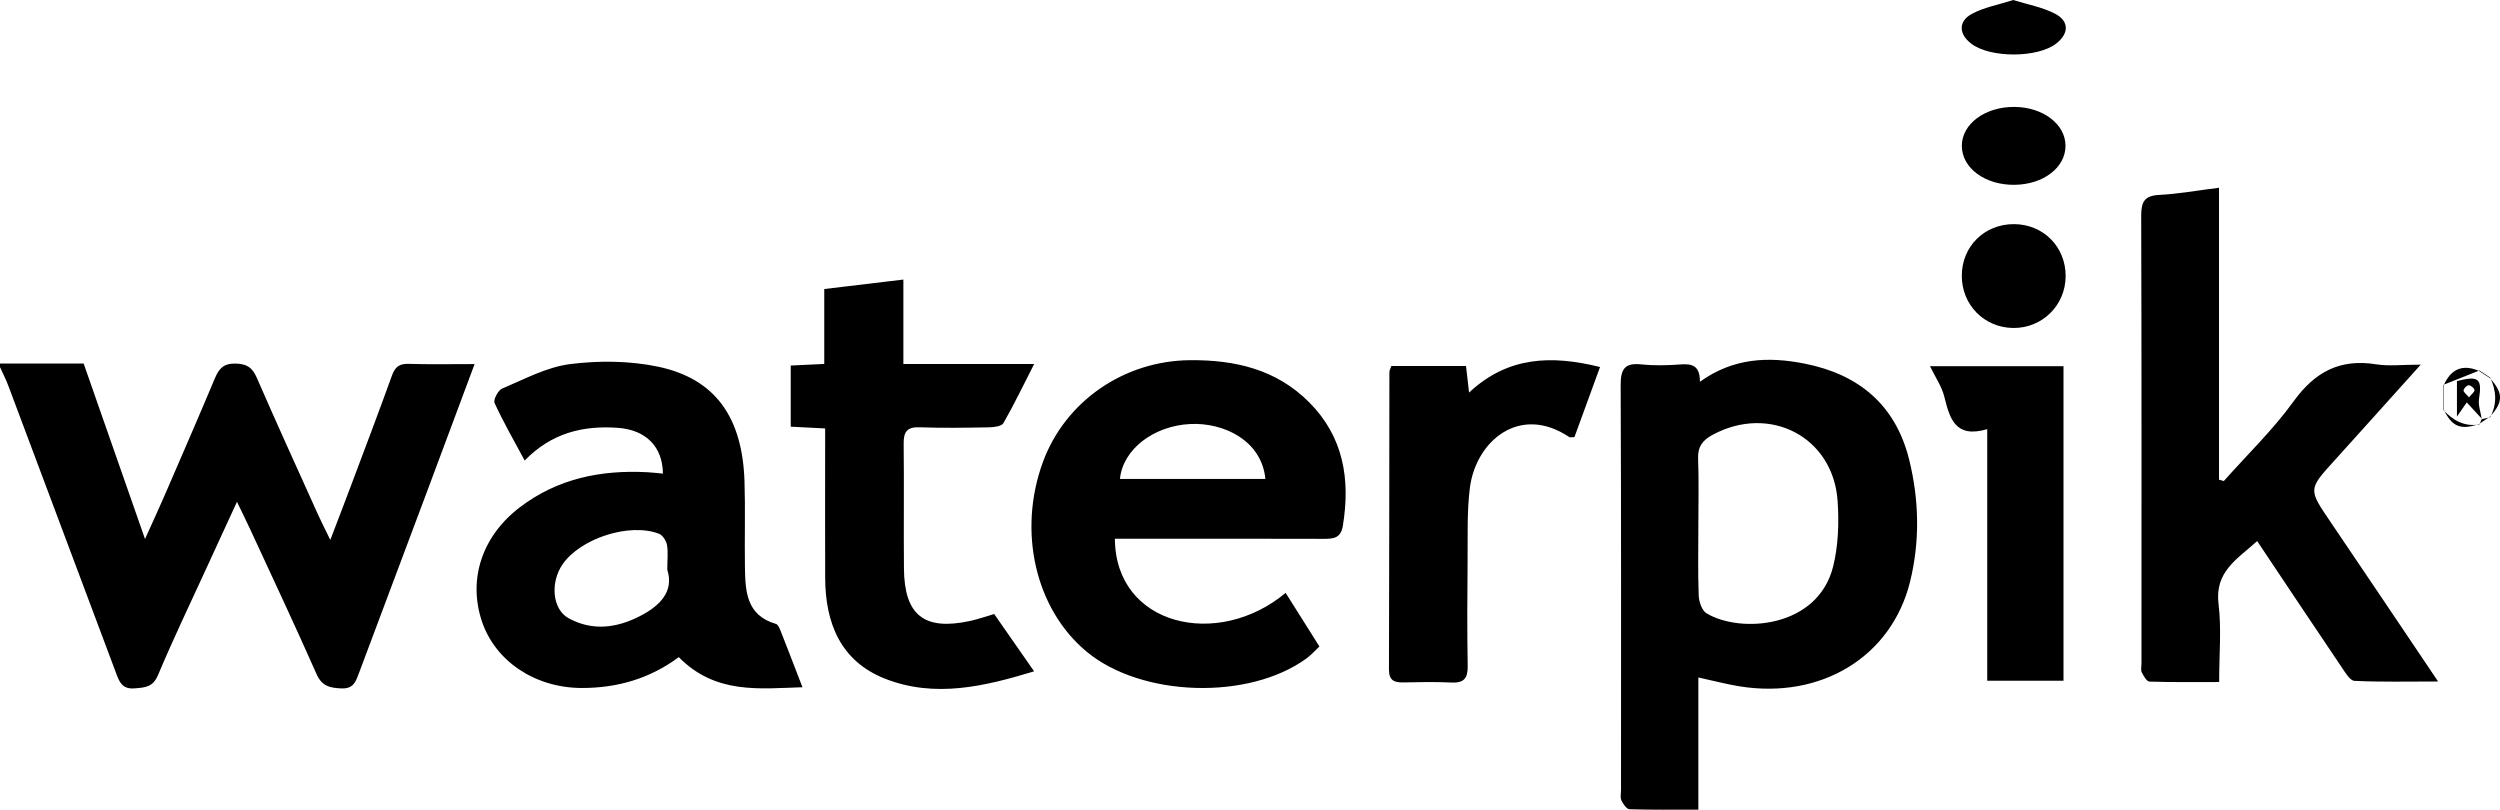 <svg xmlns="http://www.w3.org/2000/svg" version="1.1" viewBox="0 0 700.81 226.98"><g><g id="Laag_1"><g id="o6BU5U.tif"><g><path d="M0 101.91h23.45c5.68 16.23 11.2 32.02 17.2 49.18 2.19-4.86 3.85-8.41 5.4-12 4.76-11 9.55-21.99 14.19-33.05 1.14-2.72 2.45-4.2 5.78-4.12 3.14.07 4.7 1.07 5.95 3.94 5.58 12.82 11.39 25.55 17.14 38.3.95 2.1 2 4.15 3.48 7.19 2.11-5.51 3.88-10.09 5.6-14.68 3.92-10.44 7.89-20.87 11.67-31.36.87-2.42 2.04-3.39 4.65-3.31 5.94.18 11.9.06 18.53.06-4.58 12.28-8.91 23.95-13.28 35.6-6.37 17-12.76 33.98-19.12 50.98-.89 2.38-1.5 4.51-5 4.34-3.28-.16-5.41-.64-6.93-4.07-5.98-13.56-12.31-26.96-18.52-40.42-1.03-2.23-2.13-4.43-3.76-7.82-3.25 7.05-6.01 13.01-8.74 18.99-4.51 9.84-9.2 19.6-13.39 29.58-1.44 3.41-3.61 3.49-6.59 3.73-3.42.27-4.22-1.74-5.13-4.18-10.03-26.82-20.09-53.63-30.16-80.43-.68-1.86-1.6-3.64-2.42-5.45v-1ZM476.51 107.03c9.41-6.76 19.22-7.09 29.28-5.12 15.26 3 25.6 11.57 29.41 27 2.79 11.32 3.02 22.85.24 34.14-5.2 21.1-24.98 33.05-47.84 29.34-3.58-.58-7.11-1.52-11.51-2.48v37.05c-6.78 0-13.04.09-19.3-.11-.81-.03-1.81-1.49-2.27-2.49-.38-.83-.11-1.96-.11-2.96 0-37.81.07-75.62-.1-113.43-.02-4.55 1.16-6.32 5.83-5.82 3.62.38 7.34.28 10.98.01 3.19-.24 5.46.32 5.4 4.87Zm-.42 40.47c0 6.49-.15 12.99.1 19.47.07 1.72.9 4.19 2.2 4.96 9.58 5.72 31.25 4.12 35.5-13.2 1.44-5.85 1.65-12.21 1.24-18.26-1.22-18-19.01-27.22-35.04-18.58-2.78 1.5-4.2 3.3-4.07 6.65.24 6.32.07 12.65.07 18.97ZM678.59 102.22c-8.76 9.74-16.51 18.39-24.31 27.01-7.22 7.97-7.19 7.92-1.06 16.96 9.89 14.59 19.71 29.22 30.24 44.85-8.45 0-15.97.18-23.46-.18-1.26-.06-2.59-2.37-3.59-3.84-7.82-11.58-15.56-23.21-23.67-35.34-5.56 5.05-11.96 8.52-10.83 17.67.85 6.87.17 13.94.17 21.84-6.73 0-13.14.09-19.53-.12-.77-.03-1.66-1.58-2.16-2.59-.33-.67-.08-1.64-.08-2.47 0-41.82.05-83.65-.08-125.47-.01-3.9.85-5.69 5.05-5.9 5.29-.27 10.54-1.23 16.76-2.01v81.83l1.35.39c6.58-7.41 13.8-14.37 19.58-22.37 6-8.3 13.04-11.97 23.15-10.35 3.54.57 7.26.09 12.49.09ZM185.83 132.77c-.07-7.54-4.73-12.27-12.65-12.84-9.69-.69-18.56 1.4-26.1 9.17-3-5.58-5.96-10.74-8.44-16.12-.41-.89.97-3.56 2.1-4.04 6.24-2.63 12.5-6.04 19.05-6.87 8.09-1.03 16.72-.95 24.68.72 16.01 3.36 23.63 14.14 24.23 32.07.26 7.98 0 15.99.12 23.98.11 6.79.3 13.62 8.69 16.06.66.19 1.11 1.45 1.45 2.3 1.93 4.89 3.81 9.8 5.99 15.45-11.97.36-24.37 2.06-34.67-8.44-8.02 5.98-17.25 8.7-27.33 8.65-13-.06-24.17-7.54-27.89-18.77-3.89-11.74.07-23.8 10.65-31.87s22.77-10.54 35.79-9.84c1.44.08 2.87.25 4.35.39Zm1.23 26.98c0-3.06.27-5.12-.1-7.04-.22-1.16-1.22-2.71-2.25-3.1-8.25-3.15-22 1.32-26.99 8.56-3.54 5.13-2.9 12.62 1.67 15.13 6.7 3.68 13.54 2.75 20.08-.63 5.6-2.89 9.5-6.91 7.6-12.91ZM312.53 151.02c.12 24.42 28.81 31.08 47.87 15.18 3.1 4.92 6.16 9.77 9.47 15.03-1.3 1.21-2.37 2.43-3.65 3.36-16.19 11.77-46.2 10.84-61.57-1.88-14.37-11.89-19.42-33.66-12.33-53.1 6.24-17.1 22.72-28.47 41.24-28.64 12.61-.12 24.21 2.55 33.42 11.79 9.68 9.71 11.59 21.63 9.45 34.67-.56 3.4-2.59 3.63-5.32 3.62-17.5-.06-35-.03-52.49-.03h-6.09Zm1.42-16.77h40.77c-1.09-10.96-11.89-15.83-21.01-15.39-10.36.49-18.96 7.13-19.76 15.39Z"/><path d="M231.3 120.1c-3.6-.18-6.4-.32-9.64-.49v-17.14c2.95-.14 5.88-.28 9.4-.45v-21c7.47-.89 14.45-1.73 22.18-2.65v23.66h36.67c-3.01 5.9-5.64 11.35-8.63 16.59-.5.87-2.59 1.14-3.96 1.17-6.49.12-13 .23-19.48-.01-3.59-.14-4.56 1.26-4.52 4.63.14 11.66-.03 23.32.08 34.98.12 13.08 5.65 17.45 18.48 14.69 2.41-.52 4.75-1.36 6.81-1.96 3.71 5.33 7.29 10.46 11.2 16.07-13.84 4.2-27.82 7.6-41.88 2.03-12.36-4.9-16.64-15.53-16.69-28.18-.05-11.99-.01-23.98-.01-35.98v-5.96ZM448.53 102.87c-2.52 6.9-4.87 13.36-7.18 19.67-.84 0-1.24.13-1.45-.02-13.94-9.35-26.24 1.19-27.87 14.31-.83 6.73-.56 13.61-.63 20.43-.09 9.82-.14 19.64.03 29.46.06 3.44-1.09 4.79-4.59 4.61-4.48-.22-8.99-.13-13.48-.03-2.59.06-4.01-.63-4-3.61.09-27.79.08-55.59.12-83.38 0-.46.29-.92.56-1.72h20.92c.25 2.2.49 4.29.85 7.46 10.9-10.19 23.12-10.53 36.71-7.17ZM557.07 120.3c-8.97 2.65-10.52-2.97-12.04-9.12-.7-2.83-2.49-5.4-4-8.52h37.42v88.16h-21.38V120.3ZM579.05 77.44c-.04 8.13-6.55 14.57-14.66 14.5-8.17-.07-14.48-6.48-14.45-14.69.03-8.21 6.37-14.45 14.64-14.42 8.22.03 14.51 6.37 14.47 14.61ZM564.72 29.97c8.01.07 14.29 4.86 14.29 10.9 0 6.09-6.18 10.84-14.26 10.94-8.27.11-14.78-4.69-14.8-10.9-.02-6.17 6.52-11.01 14.77-10.94ZM564.35 0c4.03 1.27 8.19 1.99 11.75 3.86 4.03 2.12 3.87 5.57.29 8.36-5.21 4.06-18.51 4.07-23.79.03-3.55-2.72-3.7-6.32.25-8.41 3.42-1.81 7.42-2.52 11.5-3.83ZM697.97 105.98c3.8 4.21 3.8 6.73-.01 10.85l.1.13c1.97-3.7 1.76-7.41 0-11.11l-.09.13ZM685.06 107.94c2.01-4.49 5.24-5.94 9.85-3.97l.14-.12c-3.37 1.34-6.74 2.69-10.11 4.03l.12.06ZM694.94 118.85c-5.11 1.78-7.58.79-9.87-3.97l-.12.07c2.74 2.94 5.92 4.75 10.12 4.02l-.12-.12Z"/><path d="M685.06 114.88v-6.94l-.12-.07v7.07l.12-.07ZM694.91 103.97c1.02.67 2.04 1.35 3.06 2.02l.09-.13c-1-.67-2.01-1.34-3.01-2.01l-.14.12ZM697.95 116.84c-1.01.67-2.01 1.34-3.02 2.01l.12.12.66-1.56-.03.11c.79-.19 1.58-.37 2.37-.56l-.1-.13Z"/><path d="M695.72 117.41c-1.31-1.43-2.62-2.87-4.22-4.61-.77 1.1-1.48 2.12-2.76 3.97v-9.95c6.15-1.56 7.08-.7 6.19 4.99-.28 1.8.49 3.77.77 5.68 0 .02.02-.09.02-.09Zm-3.61-6.03c.74-.91 1.64-1.57 1.55-2.03-.11-.57-1.03-1.34-1.63-1.36-.49-.02-1.38.88-1.43 1.44-.05.51.8 1.09 1.51 1.95Z"/></g></g></g></g></svg>